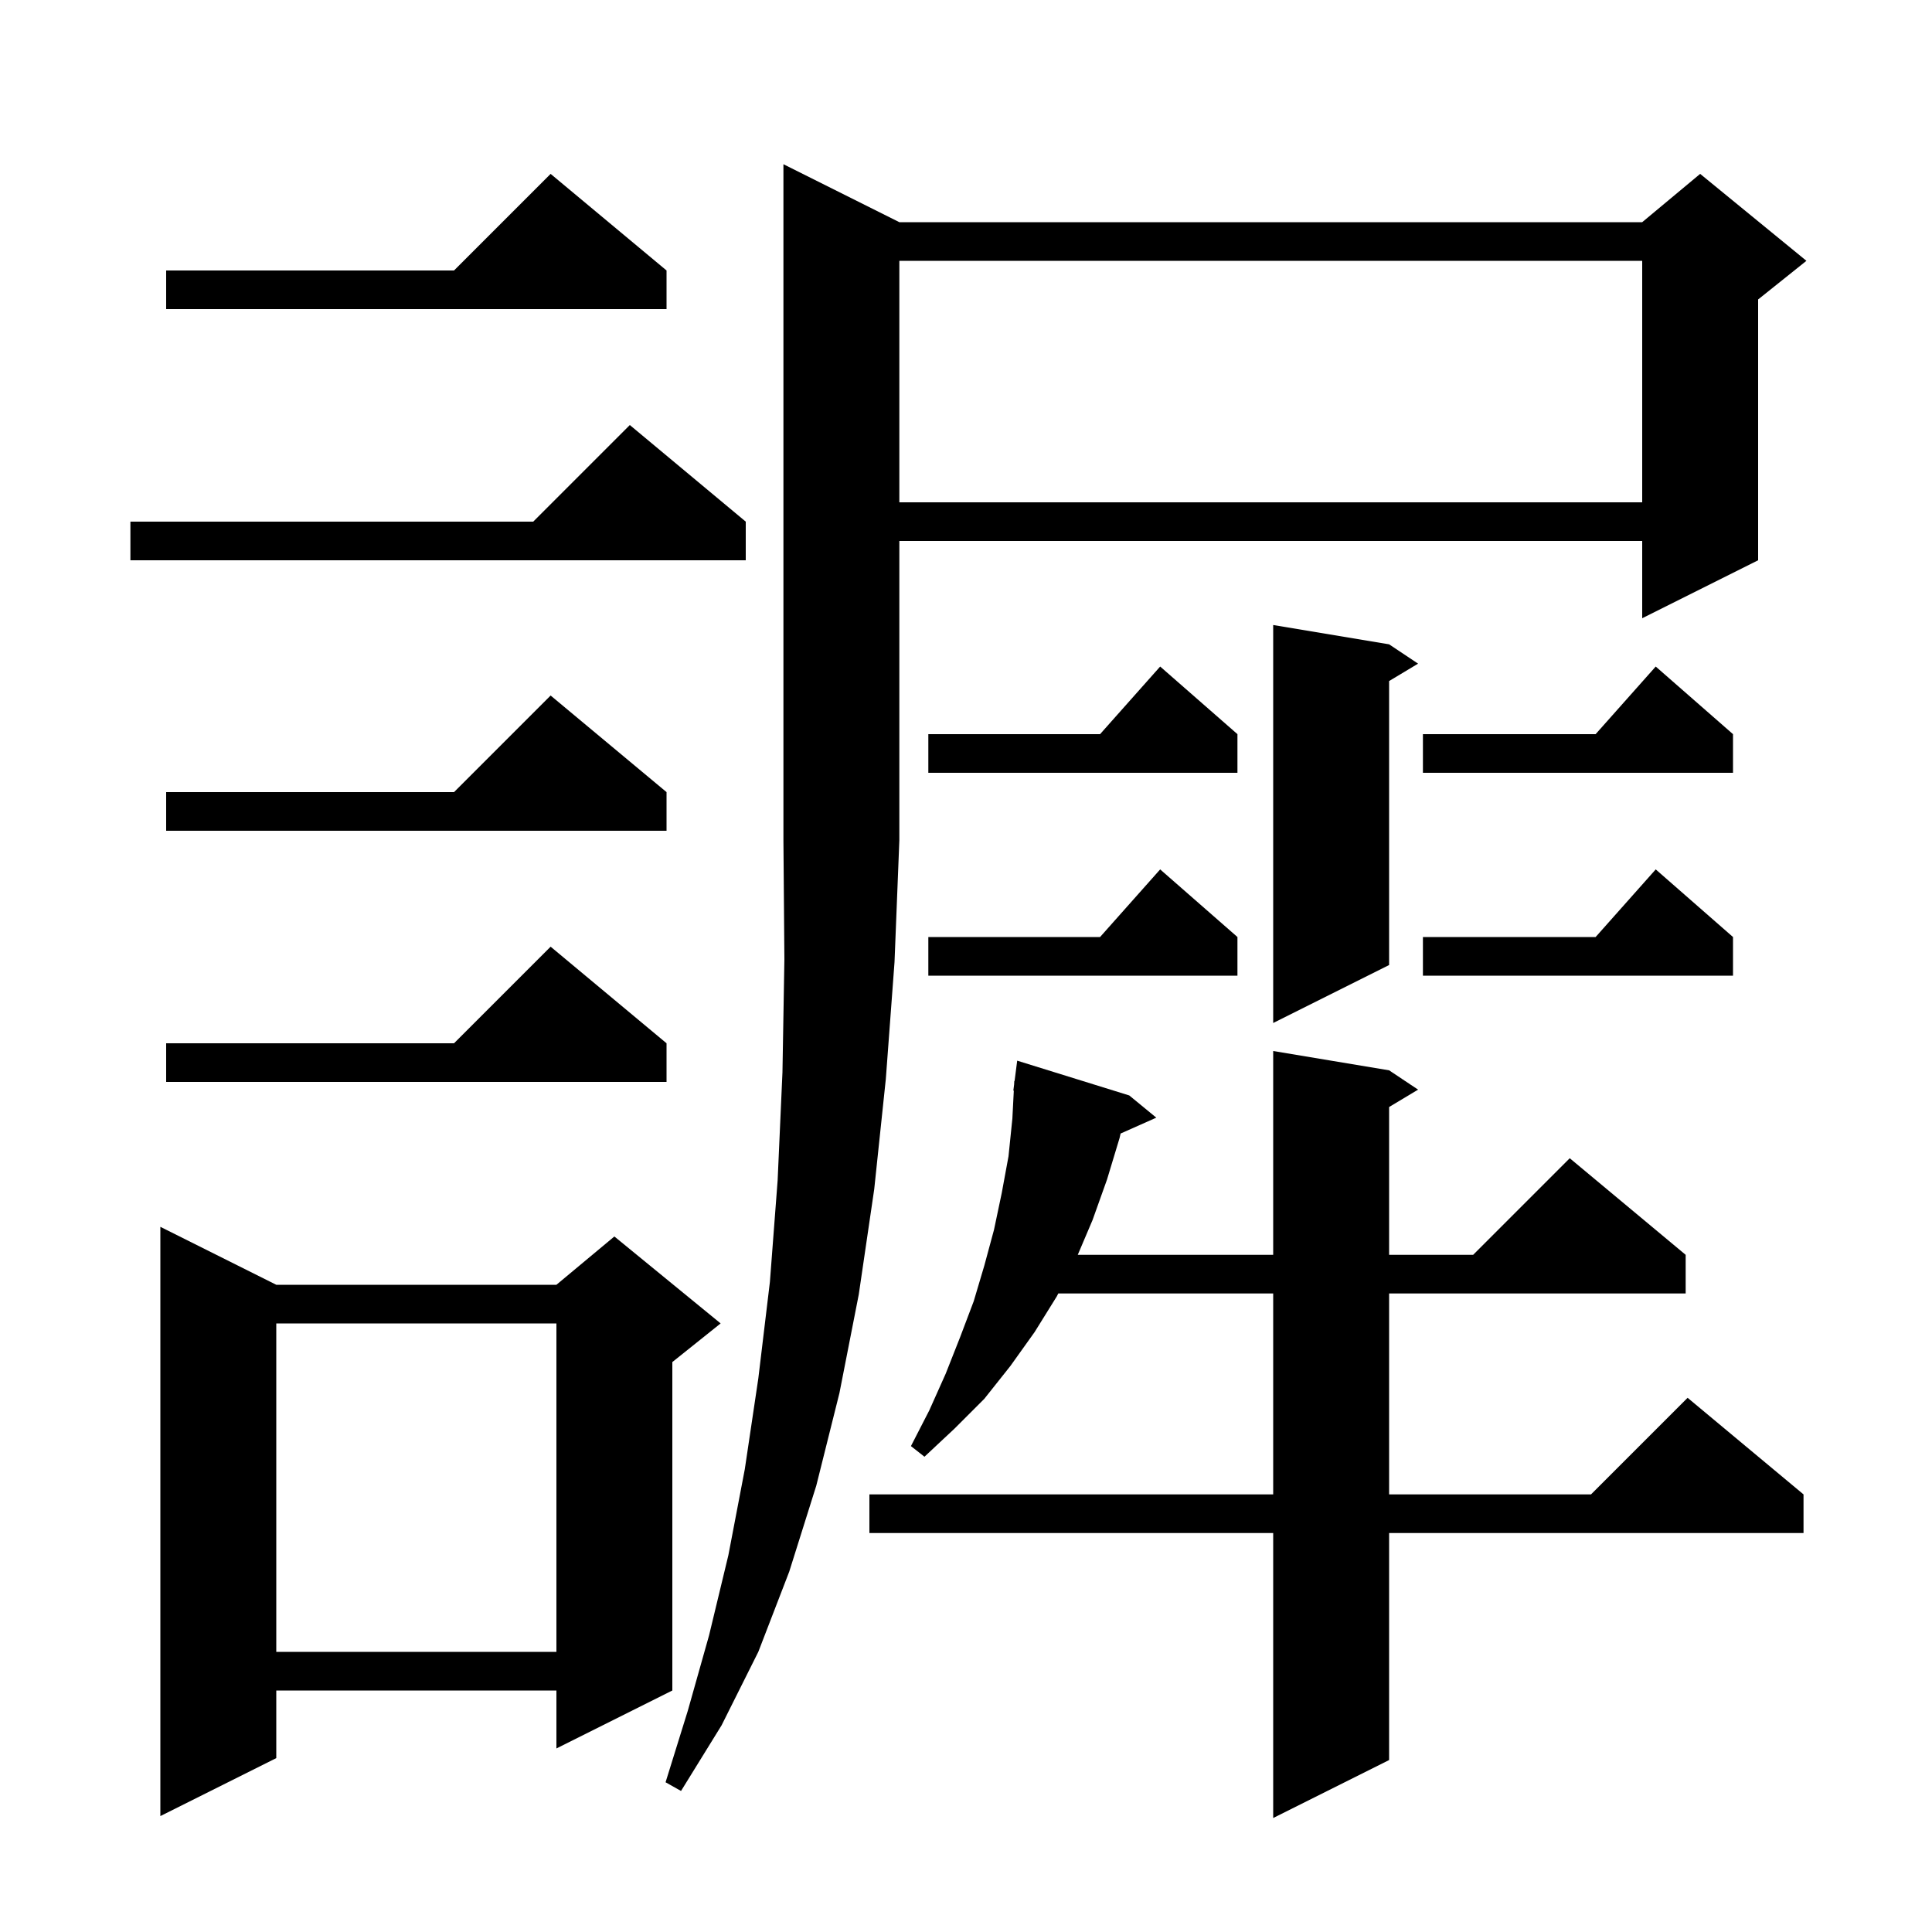 <svg xmlns="http://www.w3.org/2000/svg" xmlns:xlink="http://www.w3.org/1999/xlink" version="1.1" baseProfile="full" viewBox="0 0 200 200" width="200" height="200">
<g fill="black">
<path d="M 143.8 110.8 L 146.8 112.8 L 143.8 114.6 L 143.8 129.9 L 152.5 129.9 L 162.5 119.9 L 174.5 129.9 L 174.5 133.9 L 143.8 133.9 L 143.8 154.7 L 164.7 154.7 L 174.7 144.7 L 186.7 154.7 L 186.7 158.7 L 143.8 158.7 L 143.8 182.2 L 131.8 188.2 L 131.8 158.7 L 90.0 158.7 L 90.0 154.7 L 131.8 154.7 L 131.8 133.9 L 109.554 133.9 L 109.4 134.2 L 107.1 137.9 L 104.6 141.4 L 101.9 144.8 L 98.8 147.9 L 95.7 150.8 L 94.3 149.7 L 96.2 146.0 L 97.9 142.2 L 99.4 138.4 L 100.8 134.7 L 101.9 131.0 L 102.9 127.3 L 103.7 123.5 L 104.4 119.7 L 104.8 115.8 L 104.949 112.902 L 104.9 112.9 L 104.981 112.273 L 105.0 111.9 L 105.029 111.904 L 105.3 109.8 L 116.9 113.4 L 119.7 115.7 L 116.004 117.343 L 115.9 117.8 L 114.6 122.1 L 113.1 126.3 L 111.57 129.9 L 131.8 129.9 L 131.8 108.8 Z M 28.6 133.0 L 57.6 133.0 L 63.6 128.0 L 74.6 137.0 L 69.6 141.0 L 69.6 175.0 L 57.6 181.0 L 57.6 175.0 L 28.6 175.0 L 28.6 182.0 L 16.6 188.0 L 16.6 127.0 Z M 93.1 23.0 L 170.0 23.0 L 176.0 18.0 L 187.0 27.0 L 182.0 31.0 L 182.0 58.0 L 170.0 64.0 L 170.0 56.0 L 93.1 56.0 L 93.1 87.0 L 92.6 99.6 L 91.7 111.7 L 90.5 123.1 L 88.9 134.0 L 86.9 144.2 L 84.5 153.8 L 81.7 162.7 L 78.5 171.0 L 74.7 178.6 L 70.5 185.4 L 68.9 184.5 L 71.2 177.1 L 73.4 169.3 L 75.4 161.0 L 77.1 152.1 L 78.5 142.7 L 79.7 132.7 L 80.5 122.2 L 81.0 111.0 L 81.2 99.3 L 81.1 87.0 L 81.1 17.0 Z M 28.6 137.0 L 28.6 171.0 L 57.6 171.0 L 57.6 137.0 Z M 69.0 108.0 L 69.0 112.0 L 17.2 112.0 L 17.2 108.0 L 47.0 108.0 L 57.0 98.0 Z M 143.8 66.7 L 146.8 68.7 L 143.8 70.5 L 143.8 99.9 L 131.8 105.9 L 131.8 64.7 Z M 179.4 97.0 L 179.4 101.0 L 147.3 101.0 L 147.3 97.0 L 165.178 97.0 L 171.4 90.0 Z M 128.1 97.0 L 128.1 101.0 L 96.1 101.0 L 96.1 97.0 L 113.878 97.0 L 120.1 90.0 Z M 69.0 82.0 L 69.0 86.0 L 17.2 86.0 L 17.2 82.0 L 47.0 82.0 L 57.0 72.0 Z M 179.4 76.0 L 179.4 80.0 L 147.3 80.0 L 147.3 76.0 L 165.178 76.0 L 171.4 69.0 Z M 128.1 76.0 L 128.1 80.0 L 96.1 80.0 L 96.1 76.0 L 113.878 76.0 L 120.1 69.0 Z M 77.2 54.0 L 77.2 58.0 L 13.5 58.0 L 13.5 54.0 L 55.2 54.0 L 65.2 44.0 Z M 93.1 27.0 L 93.1 52.0 L 170.0 52.0 L 170.0 27.0 Z M 69.0 28.0 L 69.0 32.0 L 17.2 32.0 L 17.2 28.0 L 47.0 28.0 L 57.0 18.0 Z " />
</g>
</svg>
